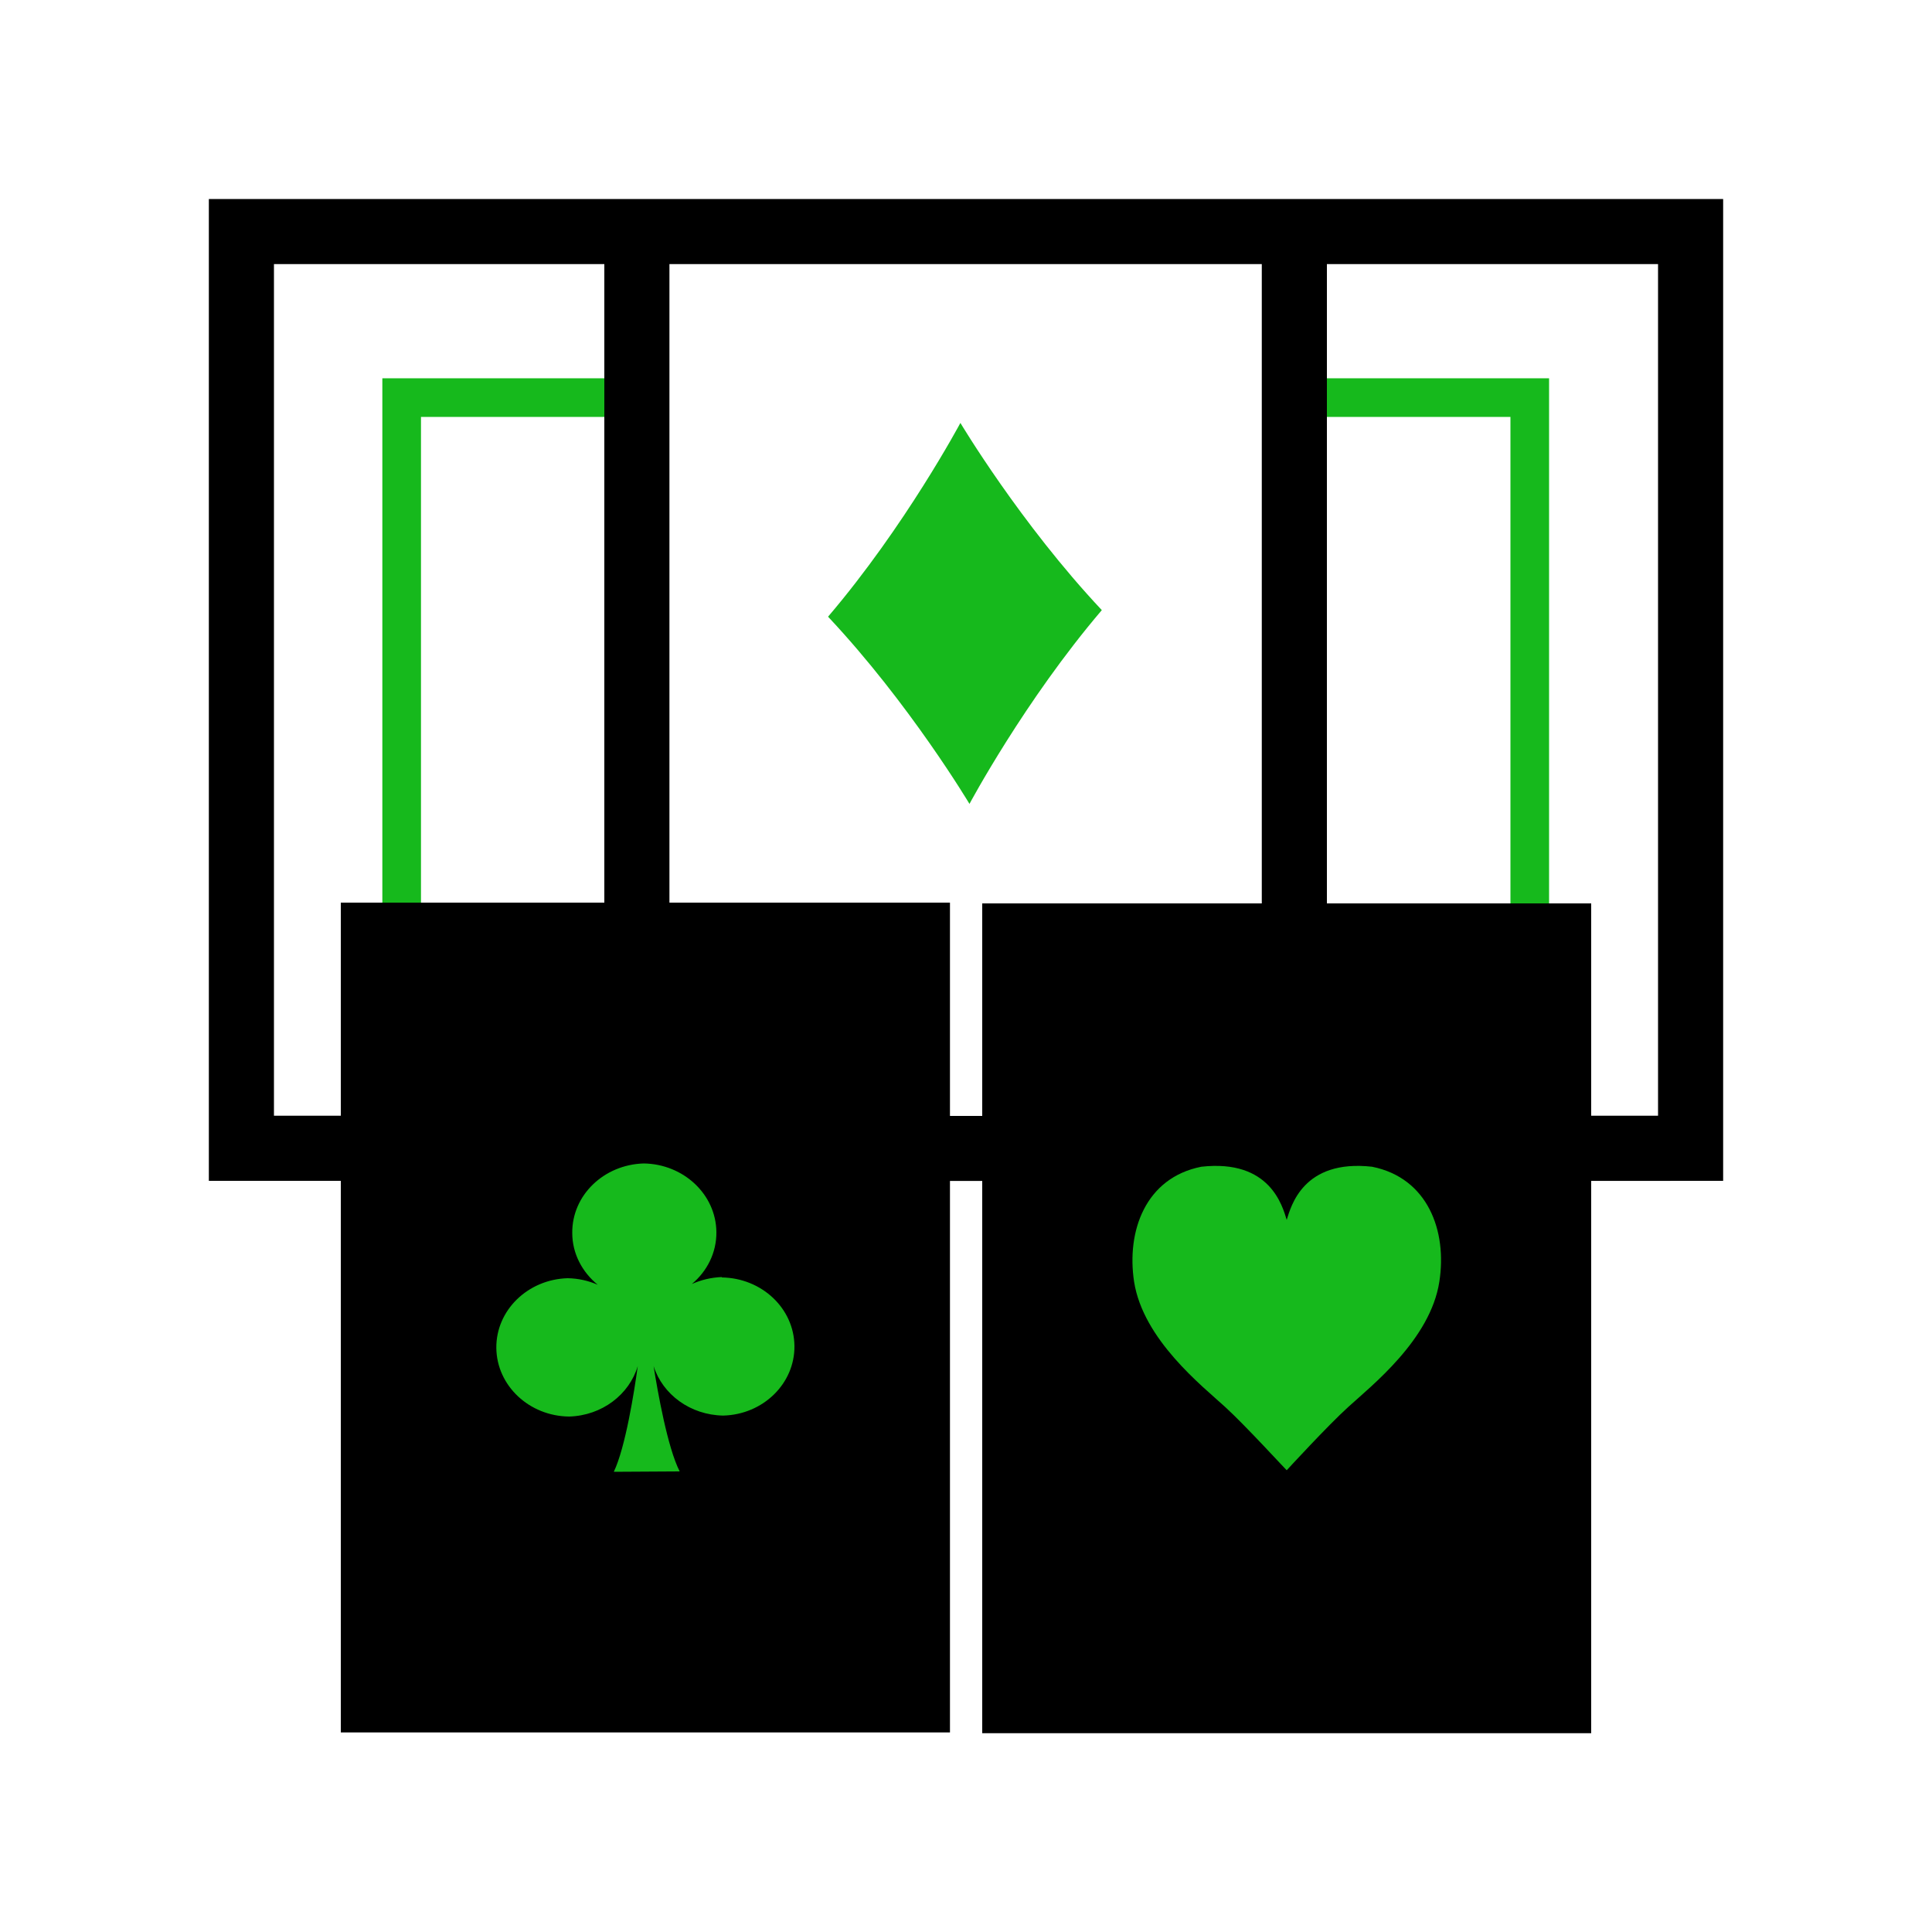 <?xml version="1.0" encoding="UTF-8"?><svg id="Layer_1" xmlns="http://www.w3.org/2000/svg" viewBox="0 0 100 100"><defs><style>.cls-1{fill:#16b91c;}</style></defs><polygon class="cls-1" points="31.04 49.25 19.79 49.25 19.79 19.58 31.53 19.58 31.53 21.58 21.79 21.58 21.79 47.25 31.04 47.25 31.04 49.25"/><polygon class="cls-1" points="80.18 49.25 68.92 49.25 68.92 47.25 78.18 47.25 78.18 21.58 68.44 21.58 68.44 19.58 80.18 19.58 80.18 49.25"/><path d="M67.02,10.3h0s-34.05,0-34.05,0h0s-22.16,0-22.16,0V61.12H31.28s37.4,.01,37.4,.01h0s20.51-.01,20.51-.01V10.3h-22.16ZM31.28,57.75H14.18V13.67H31.28V57.75Zm34.03,.01h-30.66V13.67h30.66V57.76Zm20.51-.01h-17.14V13.67h17.14V57.75Z"/><path class="cls-1" d="M49.71,21.89s3.1,5.2,7.32,9.69c-4,4.69-6.85,10.03-6.85,10.03,0,0-3.1-5.2-7.32-9.69,4-4.69,6.85-10.03,6.85-10.03Z"/><g><g><path d="M49.17,46.72v42.95H17.64V46.72h31.52Z"/><path class="cls-1" d="M37.36,66.1c-.55,.02-1.08,.15-1.55,.36,.79-.66,1.28-1.62,1.27-2.69-.02-1.95-1.7-3.52-3.76-3.55-2.07,.06-3.72,1.65-3.7,3.6,0,1.07,.52,2.03,1.32,2.68-.48-.21-1-.33-1.56-.34-2.06,.06-3.71,1.66-3.69,3.61,.02,1.95,1.7,3.53,3.77,3.55,1.7-.05,3.11-1.14,3.55-2.61-.18,1.32-.64,4.22-1.24,5.47l3.41-.02c-.63-1.23-1.14-4.13-1.35-5.45,.47,1.47,1.9,2.53,3.6,2.56,2.07-.05,3.71-1.66,3.69-3.6-.02-1.95-1.69-3.52-3.76-3.55Z"/></g><path d="M82.36,46.76v42.95h-31.52V46.76h31.52Z"/><path class="cls-1" d="M71.02,60.39c-3.57-.4-4.2,2.05-4.42,2.75-.22-.7-.85-3.15-4.42-2.75-2.89,.57-3.88,3.33-3.48,5.95,.47,3,3.53,5.4,4.72,6.49,1.07,.98,3.17,3.28,3.18,3.27,0,0,2.11-2.3,3.18-3.27,1.19-1.09,4.26-3.49,4.72-6.49,.41-2.62-.59-5.37-3.48-5.95Z"/></g></svg>
